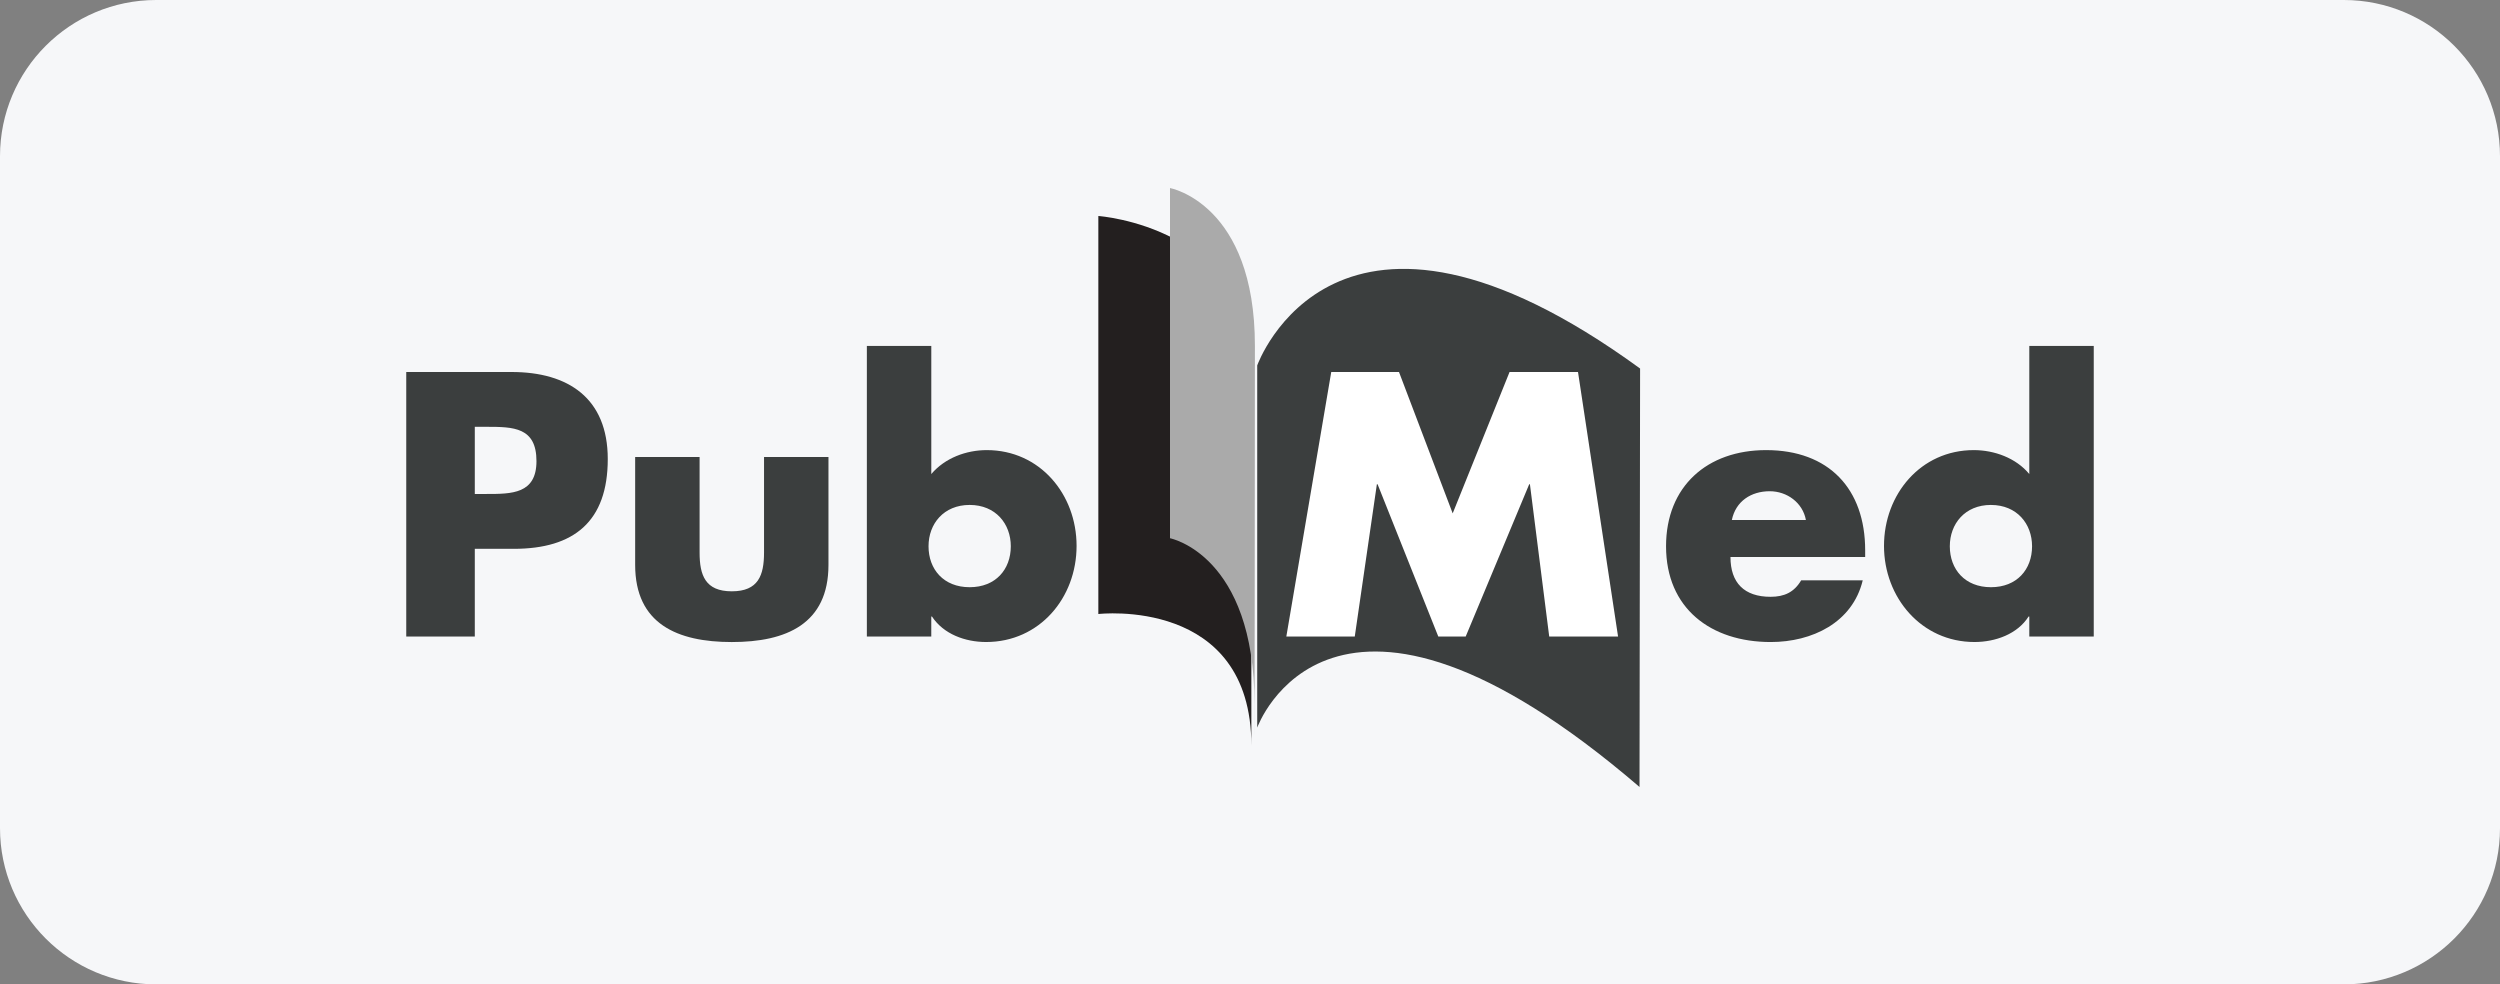 <svg width="160" height="63" viewBox="0 0 160 63" fill="none" xmlns="http://www.w3.org/2000/svg"><rect x="0" y="0" width="160" height="63" fill="#808080" stroke="none"/><path d="M0 10C0 4.477 4.477 0 10 0h140c5.523 0 10 4.477 10 10v43c0 5.523-4.477 10-10 10H10C4.477 63 0 58.523 0 53V10Z" fill="#F6F7F9"/><g clip-path="url(#a)"><path d="M70.294 13.824v25.473s9.793-1.14 9.793 8.425V23.616c0-9.11-9.793-9.792-9.793-9.792Z" fill="#231F1F"/><path d="M74.88 12.034v22.413s5.407 1.044 5.407 10.608c0 9.566.027-17.795.027-22.92.001-9.108-5.433-10.1-5.433-10.1Z" fill="#AAA"/><path d="M80.462 23.388v23.18s4.702-13.168 24.467 3.798c0-6.149.037-21.655.037-26.78-19.536-14.234-24.504-.198-24.504-.198ZM26 40.739h4.387v-5.614h2.498c3.85 0 6.012-1.751 6.012-5.747 0-3.884-2.517-5.57-6.157-5.57H26v16.93Zm4.387-13.423h.748c1.724 0 3.199.024 3.199 2.196 0 2.102-1.588 2.102-3.199 2.102h-.748v-4.298ZM40.65 29.247v6.905c0 3.776 2.696 4.939 6.186 4.939 3.489 0 6.186-1.162 6.186-4.939v-6.905h-4.124v6.118c0 1.451-.363 2.479-2.062 2.479-1.7 0-2.062-1.028-2.062-2.479v-6.118H40.65ZM55.478 40.739h4.124v-1.28h.045c.738 1.124 2.123 1.63 3.464 1.63 3.42 0 5.79-2.829 5.79-6.152 0-3.302-2.348-6.13-5.745-6.13-1.319 0-2.682.503-3.553 1.532v-8.2h-4.124v18.6Zm6.58-8.423c1.665 0 2.633 1.21 2.633 2.645 0 1.48-.967 2.62-2.633 2.62-1.664 0-2.632-1.14-2.632-2.62 0-1.436.967-2.645 2.633-2.645Z" fill="#3B3E3E"/><path d="M82.325 40.739h4.38l1.415-9.748h.045l3.886 9.748h1.753l4.066-9.748h.045l1.235 9.748h4.406l-2.564-16.932h-4.38l-3.64 9.049-3.437-9.049H85.2L82.325 40.74Z" fill="#fff"/><path d="M110.838 33.281c.247-1.205 1.235-1.842 2.425-1.842 1.1 0 2.111.728 2.315 1.842h-4.74Zm8.533 1.942c0-3.94-2.325-6.416-6.34-6.416-3.767 0-6.404 2.313-6.404 6.153 0 3.974 2.864 6.13 6.7 6.13 2.639 0 5.233-1.234 5.888-3.948h-3.941c-.449.762-1.079 1.053-1.956 1.053-1.688 0-2.568-.894-2.568-2.545h8.621v-.427ZM129.875 40.739H134v-18.6h-4.125v8.2c-.85-1.028-2.236-1.532-3.554-1.532-3.398 0-5.745 2.83-5.745 6.13s2.392 6.152 5.79 6.152c1.34 0 2.749-.507 3.463-1.631h.046v1.28Zm-2.455-8.422c1.663 0 2.632 1.209 2.632 2.644 0 1.48-.967 2.62-2.632 2.62-1.664 0-2.632-1.14-2.632-2.62 0-1.435.967-2.645 2.632-2.645Z" fill="#3B3E3E"/></g><defs><clipPath id="a"><path fill="#fff" transform="translate(26 12)" d="M0 0h108v38.4H0z"/></clipPath></defs></svg>
